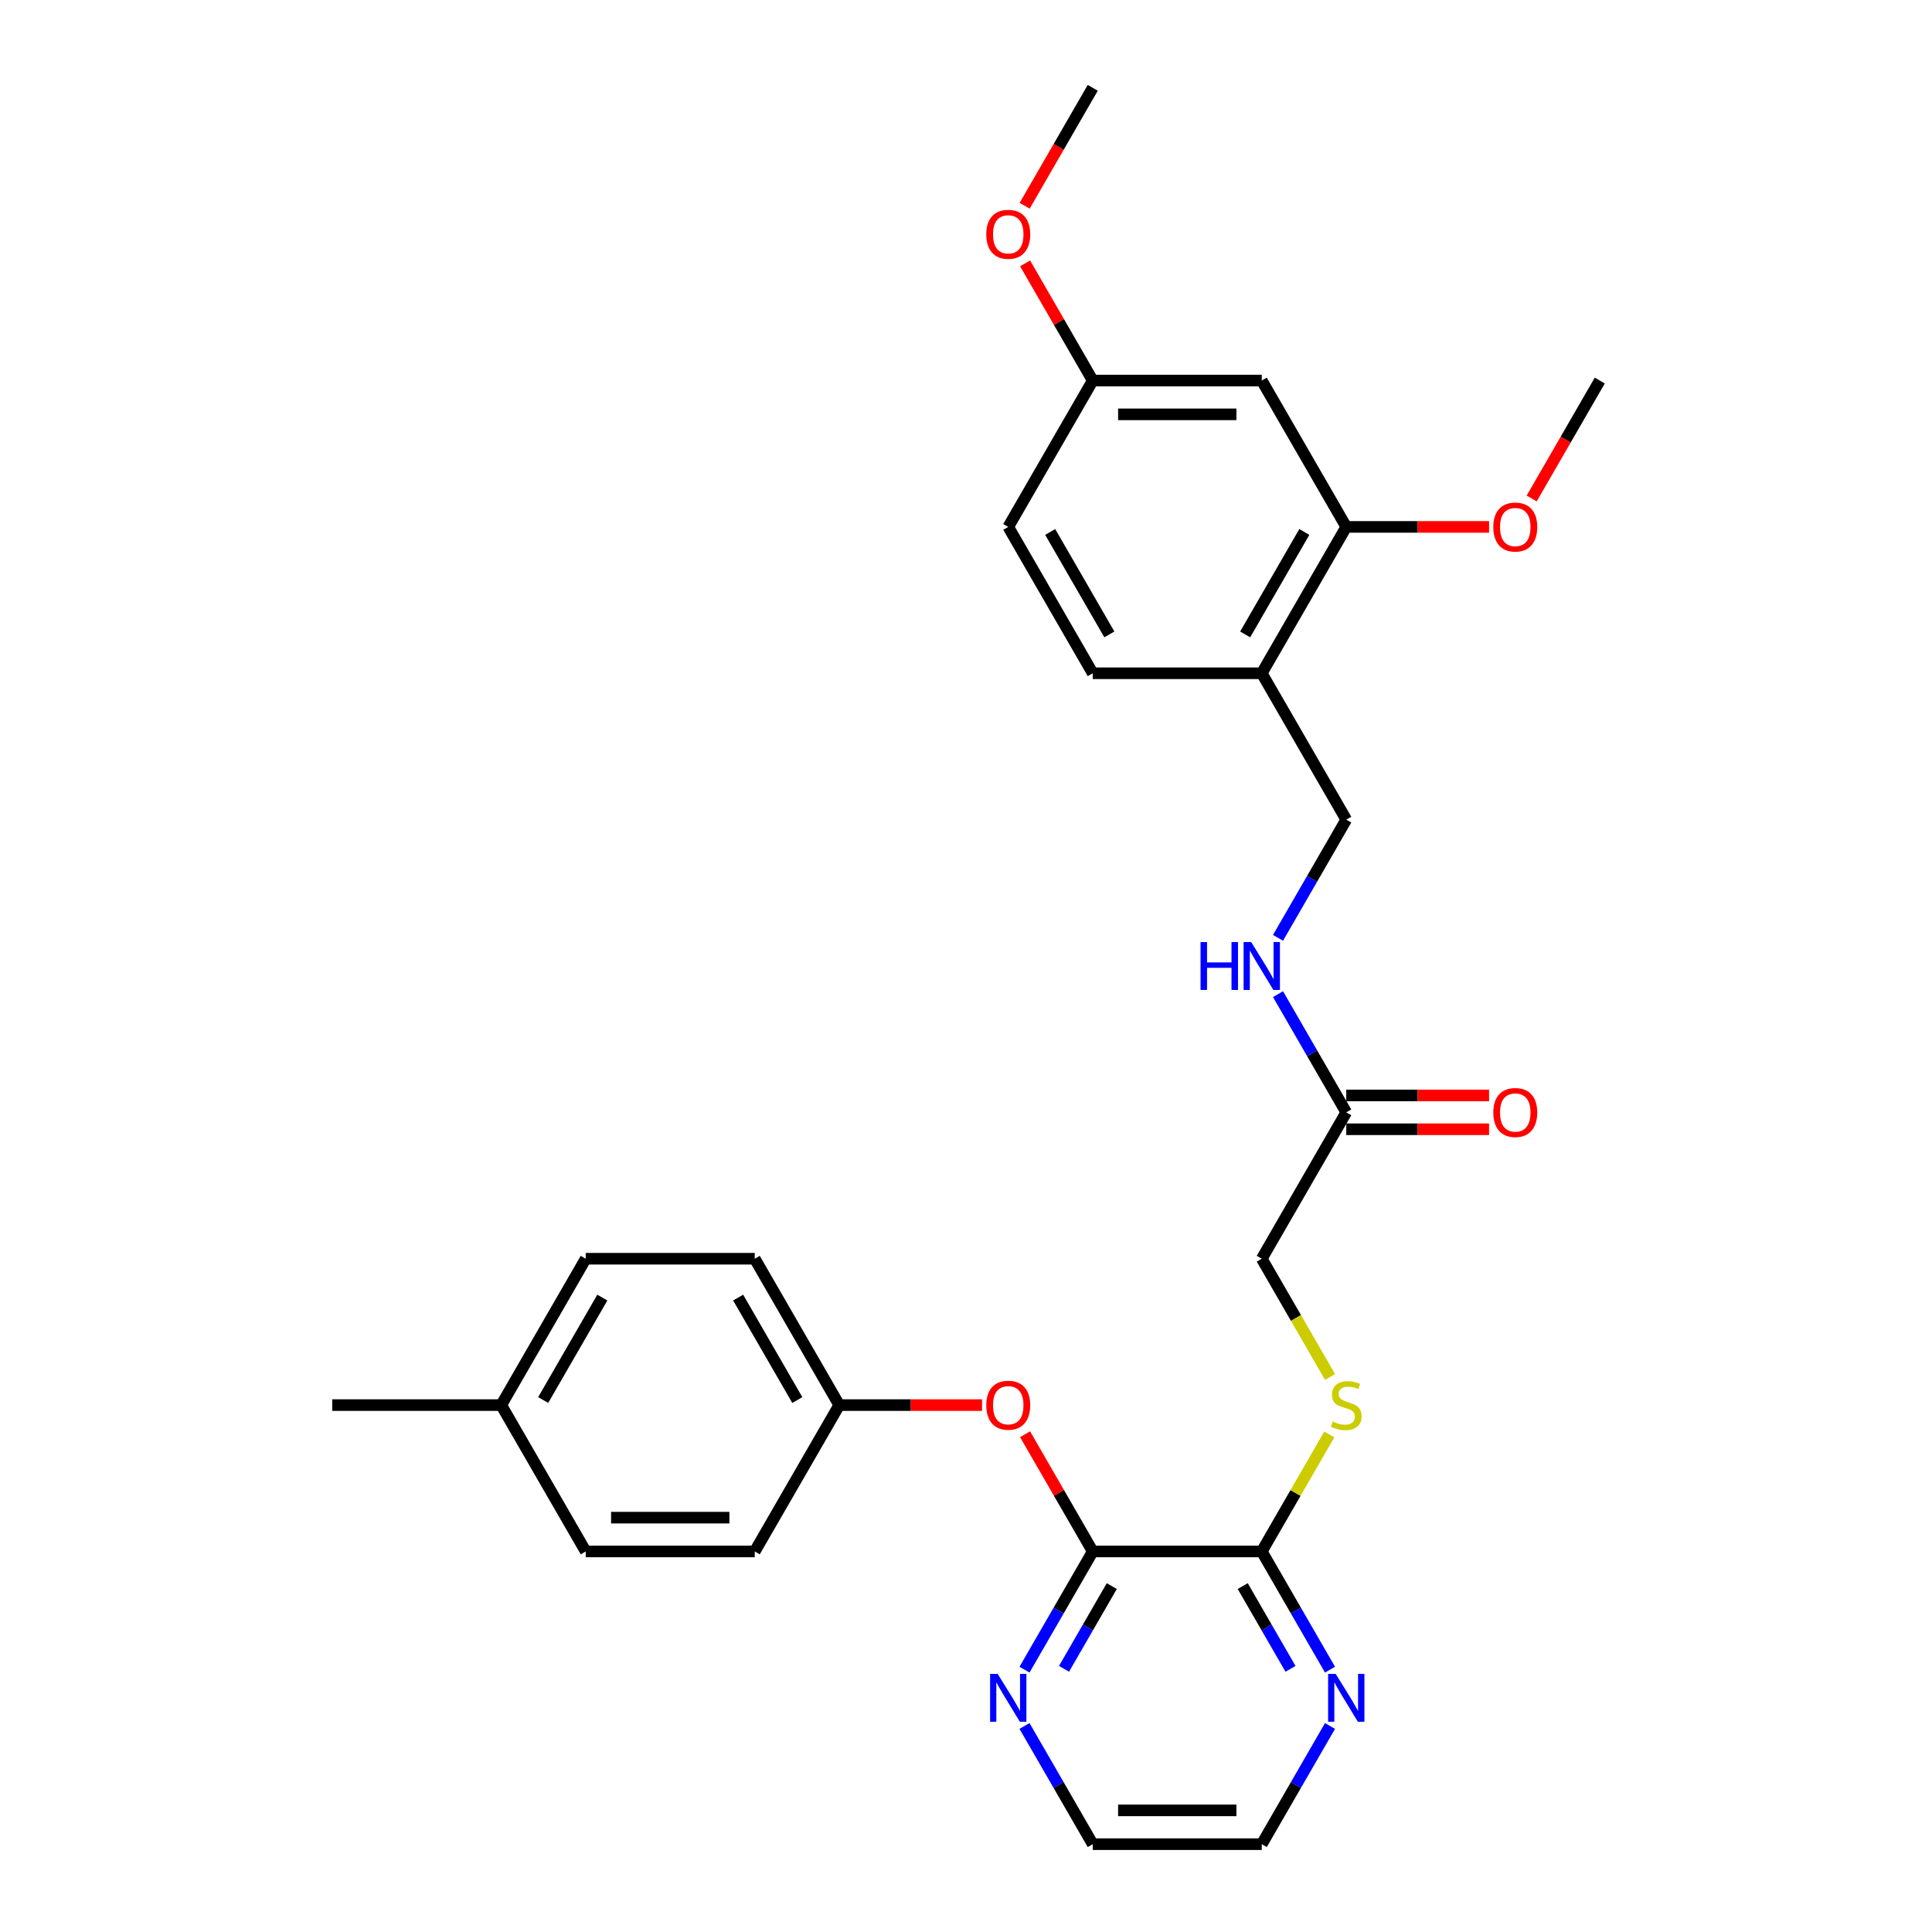<?xml version='1.0' encoding='iso-8859-1'?>
<svg version='1.1' baseProfile='full'
              xmlns='http://www.w3.org/2000/svg'
                      xmlns:rdkit='http://www.rdkit.org/xml'
                      xmlns:xlink='http://www.w3.org/1999/xlink'
                  xml:space='preserve'
width='1000px' height='1000px' viewBox='0 0 1000 1000'>
<!-- END OF HEADER -->
<rect style='opacity:1.0;fill:#FFFFFF;stroke:none' width='1000' height='1000' x='0' y='0'> </rect>
<path class='bond-0' d='M 565.608,803.03 L 653.085,803.03' style='fill:none;fill-rule:evenodd;stroke:#000000;stroke-width:6px;stroke-linecap:butt;stroke-linejoin:miter;stroke-opacity:1' />
<path class='bond-4' d='M 565.608,803.03 L 548.097,772.701' style='fill:none;fill-rule:evenodd;stroke:#000000;stroke-width:6px;stroke-linecap:butt;stroke-linejoin:miter;stroke-opacity:1' />
<path class='bond-4' d='M 548.097,772.701 L 530.587,742.371' style='fill:none;fill-rule:evenodd;stroke:#FF0000;stroke-width:6px;stroke-linecap:butt;stroke-linejoin:miter;stroke-opacity:1' />
<path class='bond-7' d='M 565.608,803.03 L 547.946,833.622' style='fill:none;fill-rule:evenodd;stroke:#000000;stroke-width:6px;stroke-linecap:butt;stroke-linejoin:miter;stroke-opacity:1' />
<path class='bond-7' d='M 547.946,833.622 L 530.283,864.214' style='fill:none;fill-rule:evenodd;stroke:#0000FF;stroke-width:6px;stroke-linecap:butt;stroke-linejoin:miter;stroke-opacity:1' />
<path class='bond-7' d='M 575.461,820.956 L 563.097,842.37' style='fill:none;fill-rule:evenodd;stroke:#000000;stroke-width:6px;stroke-linecap:butt;stroke-linejoin:miter;stroke-opacity:1' />
<path class='bond-7' d='M 563.097,842.37 L 550.734,863.784' style='fill:none;fill-rule:evenodd;stroke:#0000FF;stroke-width:6px;stroke-linecap:butt;stroke-linejoin:miter;stroke-opacity:1' />
<path class='bond-3' d='M 653.085,803.03 L 670.566,772.753' style='fill:none;fill-rule:evenodd;stroke:#000000;stroke-width:6px;stroke-linecap:butt;stroke-linejoin:miter;stroke-opacity:1' />
<path class='bond-3' d='M 670.566,772.753 L 688.046,742.476' style='fill:none;fill-rule:evenodd;stroke:#CCCC00;stroke-width:6px;stroke-linecap:butt;stroke-linejoin:miter;stroke-opacity:1' />
<path class='bond-8' d='M 653.085,803.03 L 670.748,833.622' style='fill:none;fill-rule:evenodd;stroke:#000000;stroke-width:6px;stroke-linecap:butt;stroke-linejoin:miter;stroke-opacity:1' />
<path class='bond-8' d='M 670.748,833.622 L 688.41,864.214' style='fill:none;fill-rule:evenodd;stroke:#0000FF;stroke-width:6px;stroke-linecap:butt;stroke-linejoin:miter;stroke-opacity:1' />
<path class='bond-8' d='M 643.232,820.956 L 655.596,842.37' style='fill:none;fill-rule:evenodd;stroke:#000000;stroke-width:6px;stroke-linecap:butt;stroke-linejoin:miter;stroke-opacity:1' />
<path class='bond-8' d='M 655.596,842.37 L 667.96,863.784' style='fill:none;fill-rule:evenodd;stroke:#0000FF;stroke-width:6px;stroke-linecap:butt;stroke-linejoin:miter;stroke-opacity:1' />
<path class='bond-1' d='M 653.085,348.485 L 696.824,424.242' style='fill:none;fill-rule:evenodd;stroke:#000000;stroke-width:6px;stroke-linecap:butt;stroke-linejoin:miter;stroke-opacity:1' />
<path class='bond-2' d='M 653.085,348.485 L 696.824,272.727' style='fill:none;fill-rule:evenodd;stroke:#000000;stroke-width:6px;stroke-linecap:butt;stroke-linejoin:miter;stroke-opacity:1' />
<path class='bond-2' d='M 644.495,328.373 L 675.112,275.343' style='fill:none;fill-rule:evenodd;stroke:#000000;stroke-width:6px;stroke-linecap:butt;stroke-linejoin:miter;stroke-opacity:1' />
<path class='bond-12' d='M 653.085,348.485 L 565.608,348.485' style='fill:none;fill-rule:evenodd;stroke:#000000;stroke-width:6px;stroke-linecap:butt;stroke-linejoin:miter;stroke-opacity:1' />
<path class='bond-6' d='M 696.824,272.727 L 653.085,196.97' style='fill:none;fill-rule:evenodd;stroke:#000000;stroke-width:6px;stroke-linecap:butt;stroke-linejoin:miter;stroke-opacity:1' />
<path class='bond-17' d='M 696.824,272.727 L 733.783,272.727' style='fill:none;fill-rule:evenodd;stroke:#000000;stroke-width:6px;stroke-linecap:butt;stroke-linejoin:miter;stroke-opacity:1' />
<path class='bond-17' d='M 733.783,272.727 L 770.742,272.727' style='fill:none;fill-rule:evenodd;stroke:#FF0000;stroke-width:6px;stroke-linecap:butt;stroke-linejoin:miter;stroke-opacity:1' />
<path class='bond-13' d='M 688.43,712.734 L 670.758,682.125' style='fill:none;fill-rule:evenodd;stroke:#CCCC00;stroke-width:6px;stroke-linecap:butt;stroke-linejoin:miter;stroke-opacity:1' />
<path class='bond-13' d='M 670.758,682.125 L 653.085,651.515' style='fill:none;fill-rule:evenodd;stroke:#000000;stroke-width:6px;stroke-linecap:butt;stroke-linejoin:miter;stroke-opacity:1' />
<path class='bond-15' d='M 508.31,727.273 L 471.351,727.273' style='fill:none;fill-rule:evenodd;stroke:#FF0000;stroke-width:6px;stroke-linecap:butt;stroke-linejoin:miter;stroke-opacity:1' />
<path class='bond-15' d='M 471.351,727.273 L 434.392,727.273' style='fill:none;fill-rule:evenodd;stroke:#000000;stroke-width:6px;stroke-linecap:butt;stroke-linejoin:miter;stroke-opacity:1' />
<path class='bond-5' d='M 696.824,575.758 L 653.085,651.515' style='fill:none;fill-rule:evenodd;stroke:#000000;stroke-width:6px;stroke-linecap:butt;stroke-linejoin:miter;stroke-opacity:1' />
<path class='bond-9' d='M 696.824,575.758 L 679.162,545.166' style='fill:none;fill-rule:evenodd;stroke:#000000;stroke-width:6px;stroke-linecap:butt;stroke-linejoin:miter;stroke-opacity:1' />
<path class='bond-9' d='M 679.162,545.166 L 661.499,514.574' style='fill:none;fill-rule:evenodd;stroke:#0000FF;stroke-width:6px;stroke-linecap:butt;stroke-linejoin:miter;stroke-opacity:1' />
<path class='bond-11' d='M 696.824,584.505 L 733.783,584.505' style='fill:none;fill-rule:evenodd;stroke:#000000;stroke-width:6px;stroke-linecap:butt;stroke-linejoin:miter;stroke-opacity:1' />
<path class='bond-11' d='M 733.783,584.505 L 770.742,584.505' style='fill:none;fill-rule:evenodd;stroke:#FF0000;stroke-width:6px;stroke-linecap:butt;stroke-linejoin:miter;stroke-opacity:1' />
<path class='bond-11' d='M 696.824,567.01 L 733.783,567.01' style='fill:none;fill-rule:evenodd;stroke:#000000;stroke-width:6px;stroke-linecap:butt;stroke-linejoin:miter;stroke-opacity:1' />
<path class='bond-11' d='M 733.783,567.01 L 770.742,567.01' style='fill:none;fill-rule:evenodd;stroke:#FF0000;stroke-width:6px;stroke-linecap:butt;stroke-linejoin:miter;stroke-opacity:1' />
<path class='bond-31' d='M 653.085,196.97 L 565.608,196.97' style='fill:none;fill-rule:evenodd;stroke:#000000;stroke-width:6px;stroke-linecap:butt;stroke-linejoin:miter;stroke-opacity:1' />
<path class='bond-31' d='M 639.964,214.465 L 578.73,214.465' style='fill:none;fill-rule:evenodd;stroke:#000000;stroke-width:6px;stroke-linecap:butt;stroke-linejoin:miter;stroke-opacity:1' />
<path class='bond-24' d='M 530.283,893.362 L 547.946,923.954' style='fill:none;fill-rule:evenodd;stroke:#0000FF;stroke-width:6px;stroke-linecap:butt;stroke-linejoin:miter;stroke-opacity:1' />
<path class='bond-24' d='M 547.946,923.954 L 565.608,954.545' style='fill:none;fill-rule:evenodd;stroke:#000000;stroke-width:6px;stroke-linecap:butt;stroke-linejoin:miter;stroke-opacity:1' />
<path class='bond-29' d='M 688.41,893.362 L 670.748,923.954' style='fill:none;fill-rule:evenodd;stroke:#0000FF;stroke-width:6px;stroke-linecap:butt;stroke-linejoin:miter;stroke-opacity:1' />
<path class='bond-29' d='M 670.748,923.954 L 653.085,954.545' style='fill:none;fill-rule:evenodd;stroke:#000000;stroke-width:6px;stroke-linecap:butt;stroke-linejoin:miter;stroke-opacity:1' />
<path class='bond-10' d='M 661.499,485.426 L 679.162,454.834' style='fill:none;fill-rule:evenodd;stroke:#0000FF;stroke-width:6px;stroke-linecap:butt;stroke-linejoin:miter;stroke-opacity:1' />
<path class='bond-10' d='M 679.162,454.834 L 696.824,424.242' style='fill:none;fill-rule:evenodd;stroke:#000000;stroke-width:6px;stroke-linecap:butt;stroke-linejoin:miter;stroke-opacity:1' />
<path class='bond-16' d='M 565.608,348.485 L 521.869,272.727' style='fill:none;fill-rule:evenodd;stroke:#000000;stroke-width:6px;stroke-linecap:butt;stroke-linejoin:miter;stroke-opacity:1' />
<path class='bond-16' d='M 574.199,328.373 L 543.582,275.343' style='fill:none;fill-rule:evenodd;stroke:#000000;stroke-width:6px;stroke-linecap:butt;stroke-linejoin:miter;stroke-opacity:1' />
<path class='bond-14' d='M 565.608,196.97 L 521.869,272.727' style='fill:none;fill-rule:evenodd;stroke:#000000;stroke-width:6px;stroke-linecap:butt;stroke-linejoin:miter;stroke-opacity:1' />
<path class='bond-23' d='M 565.608,196.97 L 548.097,166.64' style='fill:none;fill-rule:evenodd;stroke:#000000;stroke-width:6px;stroke-linecap:butt;stroke-linejoin:miter;stroke-opacity:1' />
<path class='bond-23' d='M 548.097,166.64 L 530.587,136.311' style='fill:none;fill-rule:evenodd;stroke:#FF0000;stroke-width:6px;stroke-linecap:butt;stroke-linejoin:miter;stroke-opacity:1' />
<path class='bond-19' d='M 434.392,727.273 L 390.653,803.03' style='fill:none;fill-rule:evenodd;stroke:#000000;stroke-width:6px;stroke-linecap:butt;stroke-linejoin:miter;stroke-opacity:1' />
<path class='bond-20' d='M 434.392,727.273 L 390.653,651.515' style='fill:none;fill-rule:evenodd;stroke:#000000;stroke-width:6px;stroke-linecap:butt;stroke-linejoin:miter;stroke-opacity:1' />
<path class='bond-20' d='M 412.68,724.657 L 382.063,671.627' style='fill:none;fill-rule:evenodd;stroke:#000000;stroke-width:6px;stroke-linecap:butt;stroke-linejoin:miter;stroke-opacity:1' />
<path class='bond-27' d='M 792.796,258.014 L 810.418,227.492' style='fill:none;fill-rule:evenodd;stroke:#FF0000;stroke-width:6px;stroke-linecap:butt;stroke-linejoin:miter;stroke-opacity:1' />
<path class='bond-27' d='M 810.418,227.492 L 828.04,196.97' style='fill:none;fill-rule:evenodd;stroke:#000000;stroke-width:6px;stroke-linecap:butt;stroke-linejoin:miter;stroke-opacity:1' />
<path class='bond-18' d='M 259.437,727.273 L 303.176,651.515' style='fill:none;fill-rule:evenodd;stroke:#000000;stroke-width:6px;stroke-linecap:butt;stroke-linejoin:miter;stroke-opacity:1' />
<path class='bond-18' d='M 281.15,724.657 L 311.767,671.627' style='fill:none;fill-rule:evenodd;stroke:#000000;stroke-width:6px;stroke-linecap:butt;stroke-linejoin:miter;stroke-opacity:1' />
<path class='bond-26' d='M 259.437,727.273 L 171.96,727.273' style='fill:none;fill-rule:evenodd;stroke:#000000;stroke-width:6px;stroke-linecap:butt;stroke-linejoin:miter;stroke-opacity:1' />
<path class='bond-30' d='M 259.437,727.273 L 303.176,803.03' style='fill:none;fill-rule:evenodd;stroke:#000000;stroke-width:6px;stroke-linecap:butt;stroke-linejoin:miter;stroke-opacity:1' />
<path class='bond-22' d='M 390.653,803.03 L 303.176,803.03' style='fill:none;fill-rule:evenodd;stroke:#000000;stroke-width:6px;stroke-linecap:butt;stroke-linejoin:miter;stroke-opacity:1' />
<path class='bond-22' d='M 377.532,785.535 L 316.298,785.535' style='fill:none;fill-rule:evenodd;stroke:#000000;stroke-width:6px;stroke-linecap:butt;stroke-linejoin:miter;stroke-opacity:1' />
<path class='bond-21' d='M 390.653,651.515 L 303.176,651.515' style='fill:none;fill-rule:evenodd;stroke:#000000;stroke-width:6px;stroke-linecap:butt;stroke-linejoin:miter;stroke-opacity:1' />
<path class='bond-28' d='M 530.364,106.498 L 547.986,75.977' style='fill:none;fill-rule:evenodd;stroke:#FF0000;stroke-width:6px;stroke-linecap:butt;stroke-linejoin:miter;stroke-opacity:1' />
<path class='bond-28' d='M 547.986,75.977 L 565.608,45.455' style='fill:none;fill-rule:evenodd;stroke:#000000;stroke-width:6px;stroke-linecap:butt;stroke-linejoin:miter;stroke-opacity:1' />
<path class='bond-25' d='M 565.608,954.545 L 653.085,954.545' style='fill:none;fill-rule:evenodd;stroke:#000000;stroke-width:6px;stroke-linecap:butt;stroke-linejoin:miter;stroke-opacity:1' />
<path class='bond-25' d='M 578.73,937.05 L 639.964,937.05' style='fill:none;fill-rule:evenodd;stroke:#000000;stroke-width:6px;stroke-linecap:butt;stroke-linejoin:miter;stroke-opacity:1' />
<path  class='atom-4' d='M 689.826 735.776
Q 690.106 735.88, 691.26 736.37
Q 692.415 736.86, 693.675 737.175
Q 694.969 737.455, 696.229 737.455
Q 698.574 737.455, 699.938 736.335
Q 701.303 735.181, 701.303 733.186
Q 701.303 731.822, 700.603 730.982
Q 699.938 730.142, 698.888 729.687
Q 697.839 729.232, 696.089 728.707
Q 693.885 728.043, 692.555 727.413
Q 691.26 726.783, 690.316 725.453
Q 689.406 724.124, 689.406 721.884
Q 689.406 718.77, 691.505 716.845
Q 693.64 714.921, 697.839 714.921
Q 700.708 714.921, 703.962 716.286
L 703.157 718.98
Q 700.183 717.755, 697.944 717.755
Q 695.529 717.755, 694.2 718.77
Q 692.87 719.75, 692.905 721.464
Q 692.905 722.794, 693.57 723.599
Q 694.27 724.403, 695.249 724.858
Q 696.264 725.313, 697.944 725.838
Q 700.183 726.538, 701.513 727.238
Q 702.842 727.938, 703.787 729.372
Q 704.767 730.772, 704.767 733.186
Q 704.767 736.615, 702.457 738.47
Q 700.183 740.289, 696.369 740.289
Q 694.165 740.289, 692.485 739.799
Q 690.841 739.345, 688.881 738.54
L 689.826 735.776
' fill='#CCCC00'/>
<path  class='atom-5' d='M 510.497 727.343
Q 510.497 721.394, 513.437 718.07
Q 516.376 714.746, 521.869 714.746
Q 527.363 714.746, 530.302 718.07
Q 533.241 721.394, 533.241 727.343
Q 533.241 733.361, 530.267 736.79
Q 527.293 740.184, 521.869 740.184
Q 516.411 740.184, 513.437 736.79
Q 510.497 733.396, 510.497 727.343
M 521.869 737.385
Q 525.648 737.385, 527.678 734.866
Q 529.742 732.311, 529.742 727.343
Q 529.742 722.479, 527.678 720.03
Q 525.648 717.545, 521.869 717.545
Q 518.09 717.545, 516.026 719.995
Q 513.996 722.444, 513.996 727.343
Q 513.996 732.346, 516.026 734.866
Q 518.09 737.385, 521.869 737.385
' fill='#FF0000'/>
<path  class='atom-8' d='M 516.393 866.401
L 524.511 879.523
Q 525.316 880.817, 526.611 883.162
Q 527.905 885.506, 527.975 885.646
L 527.975 866.401
L 531.264 866.401
L 531.264 891.175
L 527.87 891.175
L 519.158 876.828
Q 518.143 875.149, 517.058 873.224
Q 516.008 871.3, 515.693 870.705
L 515.693 891.175
L 512.474 891.175
L 512.474 866.401
L 516.393 866.401
' fill='#0000FF'/>
<path  class='atom-9' d='M 691.348 866.401
L 699.466 879.523
Q 700.271 880.817, 701.565 883.162
Q 702.86 885.506, 702.93 885.646
L 702.93 866.401
L 706.219 866.401
L 706.219 891.175
L 702.825 891.175
L 694.112 876.828
Q 693.097 875.149, 692.013 873.224
Q 690.963 871.3, 690.648 870.705
L 690.648 891.175
L 687.429 891.175
L 687.429 866.401
L 691.348 866.401
' fill='#0000FF'/>
<path  class='atom-10' d='M 621.401 487.613
L 624.76 487.613
L 624.76 498.145
L 637.427 498.145
L 637.427 487.613
L 640.786 487.613
L 640.786 512.387
L 637.427 512.387
L 637.427 500.945
L 624.76 500.945
L 624.76 512.387
L 621.401 512.387
L 621.401 487.613
' fill='#0000FF'/>
<path  class='atom-10' d='M 647.609 487.613
L 655.727 500.735
Q 656.532 502.029, 657.827 504.374
Q 659.121 506.718, 659.191 506.858
L 659.191 487.613
L 662.48 487.613
L 662.48 512.387
L 659.086 512.387
L 650.374 498.041
Q 649.359 496.361, 648.274 494.436
Q 647.224 492.512, 646.909 491.917
L 646.909 512.387
L 643.69 512.387
L 643.69 487.613
L 647.609 487.613
' fill='#0000FF'/>
<path  class='atom-12' d='M 772.929 575.828
Q 772.929 569.879, 775.868 566.555
Q 778.808 563.231, 784.301 563.231
Q 789.795 563.231, 792.734 566.555
Q 795.673 569.879, 795.673 575.828
Q 795.673 581.846, 792.699 585.275
Q 789.725 588.669, 784.301 588.669
Q 778.843 588.669, 775.868 585.275
Q 772.929 581.881, 772.929 575.828
M 784.301 585.87
Q 788.08 585.87, 790.11 583.351
Q 792.174 580.796, 792.174 575.828
Q 792.174 570.964, 790.11 568.514
Q 788.08 566.03, 784.301 566.03
Q 780.522 566.03, 778.458 568.479
Q 776.428 570.929, 776.428 575.828
Q 776.428 580.831, 778.458 583.351
Q 780.522 585.87, 784.301 585.87
' fill='#FF0000'/>
<path  class='atom-18' d='M 772.929 272.797
Q 772.929 266.849, 775.868 263.525
Q 778.808 260.201, 784.301 260.201
Q 789.795 260.201, 792.734 263.525
Q 795.673 266.849, 795.673 272.797
Q 795.673 278.816, 792.699 282.245
Q 789.725 285.639, 784.301 285.639
Q 778.843 285.639, 775.868 282.245
Q 772.929 278.851, 772.929 272.797
M 784.301 282.84
Q 788.08 282.84, 790.11 280.32
Q 792.174 277.766, 792.174 272.797
Q 792.174 267.934, 790.11 265.484
Q 788.08 263, 784.301 263
Q 780.522 263, 778.458 265.449
Q 776.428 267.899, 776.428 272.797
Q 776.428 277.801, 778.458 280.32
Q 780.522 282.84, 784.301 282.84
' fill='#FF0000'/>
<path  class='atom-24' d='M 510.497 121.282
Q 510.497 115.334, 513.437 112.01
Q 516.376 108.685, 521.869 108.685
Q 527.363 108.685, 530.302 112.01
Q 533.241 115.334, 533.241 121.282
Q 533.241 127.301, 530.267 130.73
Q 527.293 134.124, 521.869 134.124
Q 516.411 134.124, 513.437 130.73
Q 510.497 127.336, 510.497 121.282
M 521.869 131.324
Q 525.648 131.324, 527.678 128.805
Q 529.742 126.251, 529.742 121.282
Q 529.742 116.418, 527.678 113.969
Q 525.648 111.485, 521.869 111.485
Q 518.09 111.485, 516.026 113.934
Q 513.996 116.383, 513.996 121.282
Q 513.996 126.286, 516.026 128.805
Q 518.09 131.324, 521.869 131.324
' fill='#FF0000'/>
</svg>
